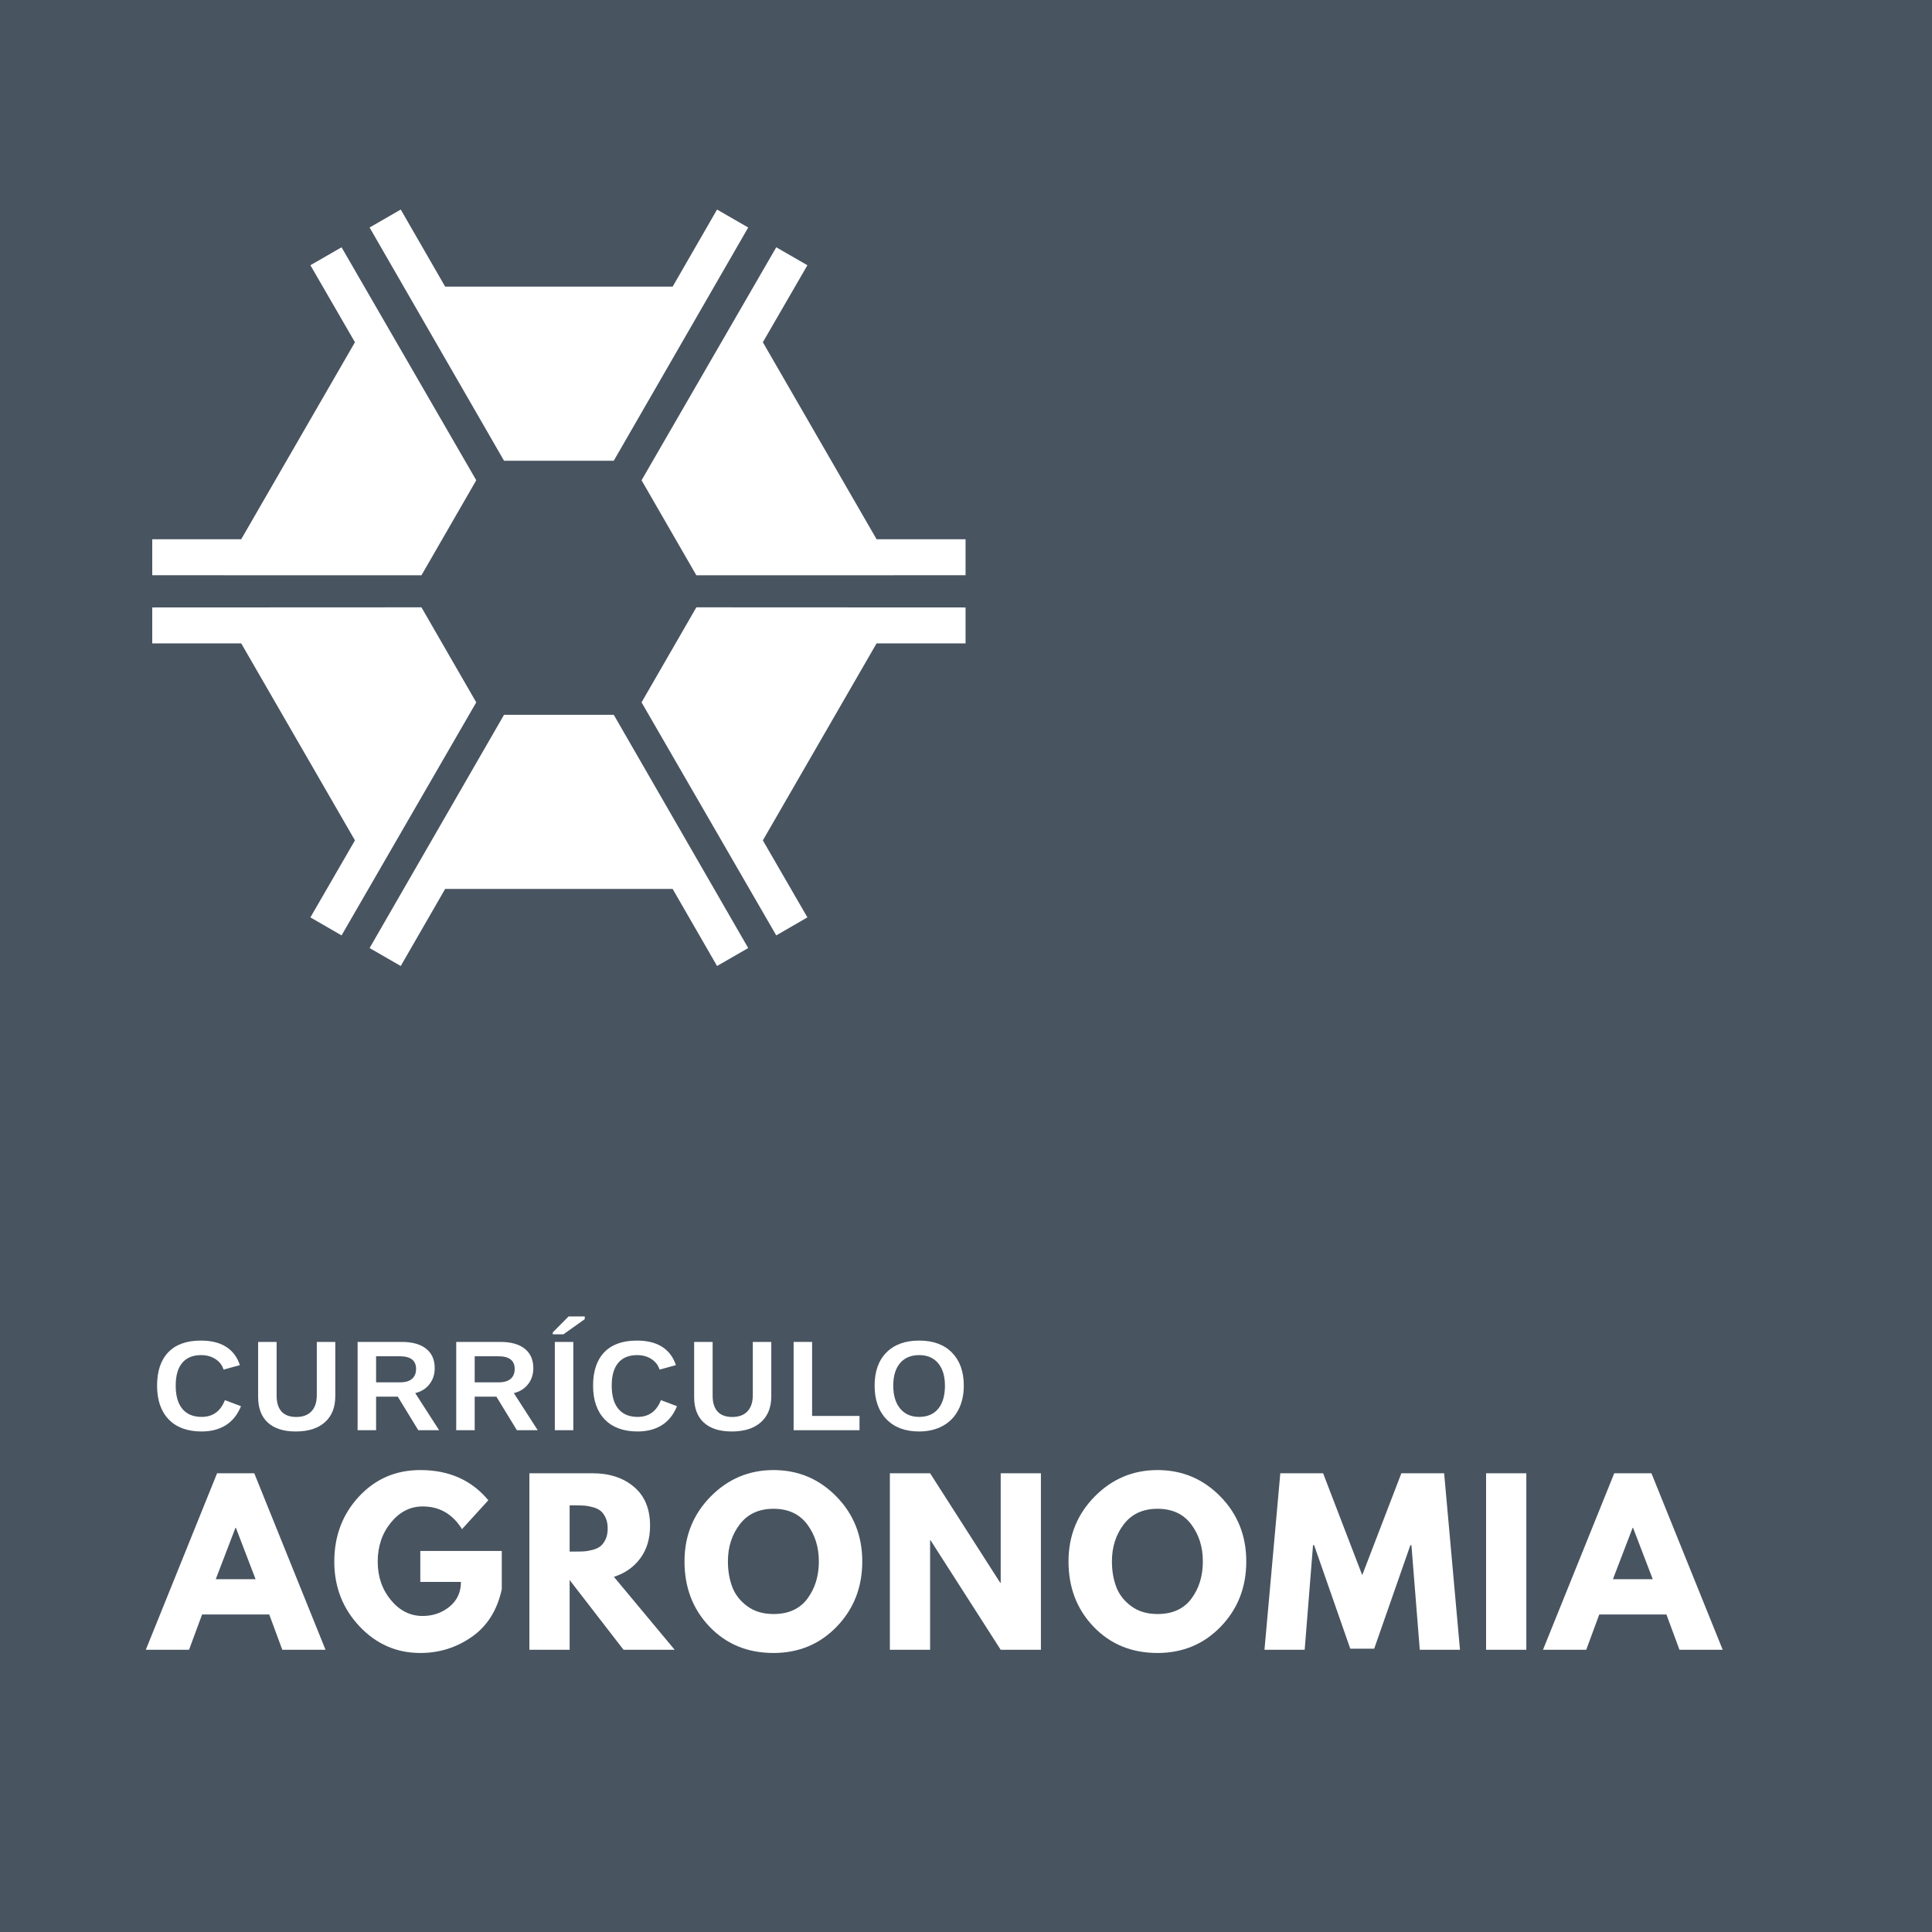 <?xml version="1.0" encoding="UTF-8"?> <svg xmlns="http://www.w3.org/2000/svg" xmlns:xlink="http://www.w3.org/1999/xlink" width="1080" zoomAndPan="magnify" viewBox="0 0 810 810" height="1080" preserveAspectRatio="xMidYMid meet" version="1.0"><defs><g></g><clipPath id="92a9e8eeef"><path d="M 154 87.855 L 314 87.855 L 314 194 L 154 194 Z M 154 87.855 " clip-rule="nonzero"></path></clipPath><clipPath id="2768915e40"><path d="M 268 103 L 404.898 103 L 404.898 242 L 268 242 Z M 268 103 " clip-rule="nonzero"></path></clipPath><clipPath id="7ae8dc2392"><path d="M 63.648 254 L 200 254 L 200 393 L 63.648 393 Z M 63.648 254 " clip-rule="nonzero"></path></clipPath><clipPath id="f1c7ec6be3"><path d="M 63.648 103 L 200 103 L 200 242 L 63.648 242 Z M 63.648 103 " clip-rule="nonzero"></path></clipPath><clipPath id="6dce2db576"><path d="M 268 254 L 404.898 254 L 404.898 393 L 268 393 Z M 268 254 " clip-rule="nonzero"></path></clipPath></defs><rect x="-81" width="972" fill="#ffffff" y="-81" height="972" fill-opacity="1"></rect><rect x="-81" width="972" fill="#485460" y="-81" height="972" fill-opacity="1"></rect><g clip-path="url(#92a9e8eeef)"><path fill="#ffffff" d="M 313.691 95.383 L 257.324 193.168 L 211.316 193.168 L 154.949 95.383 L 168.012 87.855 L 186.637 120.168 L 282.008 120.168 L 300.629 87.855 Z M 313.691 95.383 " fill-opacity="1" fill-rule="nonzero"></path></g><path fill="#ffffff" d="M 313.691 397.473 L 257.324 299.688 L 211.316 299.688 L 154.949 397.473 L 168.012 405 L 186.637 372.684 L 282.008 372.684 L 300.629 405 Z M 313.691 397.473 " fill-opacity="1" fill-rule="nonzero"></path><g clip-path="url(#2768915e40)"><path fill="#ffffff" d="M 404.816 241.168 L 291.949 241.195 L 268.973 201.352 L 325.445 103.672 L 338.508 111.199 L 319.832 143.488 L 367.516 226.086 L 404.816 226.086 Z M 404.816 241.168 " fill-opacity="1" fill-rule="nonzero"></path></g><g clip-path="url(#7ae8dc2392)"><path fill="#ffffff" d="M 143.199 392.172 L 199.672 294.465 L 176.695 254.625 L 63.828 254.676 L 63.828 269.73 L 101.125 269.73 L 148.812 352.328 L 130.137 384.617 Z M 143.199 392.172 " fill-opacity="1" fill-rule="nonzero"></path></g><g clip-path="url(#f1c7ec6be3)"><path fill="#ffffff" d="M 63.828 241.168 L 176.695 241.195 L 199.672 201.352 L 143.199 103.672 L 130.137 111.199 L 148.812 143.488 L 101.125 226.086 L 63.828 226.086 Z M 63.828 241.168 " fill-opacity="1" fill-rule="nonzero"></path></g><g clip-path="url(#6dce2db576)"><path fill="#ffffff" d="M 325.445 392.172 L 268.973 294.465 L 291.949 254.625 L 404.816 254.676 L 404.816 269.73 L 367.516 269.73 L 319.832 352.328 L 338.508 384.617 Z M 325.445 392.172 " fill-opacity="1" fill-rule="nonzero"></path></g><g fill="#ffffff" fill-opacity="1"><g transform="translate(63.65, 691.675)"><g><path d="M 42.953 -74 L 72.828 0 L 54.703 0 L 49.234 -14.797 L 21.078 -14.797 L 15.609 0 L -2.516 0 L 27.359 -74 Z M 43.5 -29.594 L 35.25 -51.125 L 35.062 -51.125 L 26.812 -29.594 Z M 43.5 -29.594 "></path></g></g></g><g fill="#ffffff" fill-opacity="1"><g transform="translate(138.093, 691.675)"><g><path d="M 72.281 -41.438 L 72.281 -25.375 C 70.375 -16.594 66.191 -9.941 59.734 -5.422 C 53.273 -0.91 46.07 1.344 38.125 1.344 C 28.133 1.344 19.625 -2.391 12.594 -9.859 C 5.57 -17.336 2.062 -26.367 2.062 -36.953 C 2.062 -47.711 5.5 -56.801 12.375 -64.219 C 19.25 -71.633 27.832 -75.344 38.125 -75.344 C 50.133 -75.344 59.641 -71.125 66.641 -62.688 L 55.609 -50.578 C 51.66 -56.922 46.16 -60.094 39.109 -60.094 C 33.898 -60.094 29.457 -57.832 25.781 -53.312 C 22.102 -48.801 20.266 -43.348 20.266 -36.953 C 20.266 -30.672 22.102 -25.301 25.781 -20.844 C 29.457 -16.395 33.898 -14.172 39.109 -14.172 C 43.41 -14.172 47.16 -15.469 50.359 -18.062 C 53.555 -20.664 55.156 -24.125 55.156 -28.438 L 38.125 -28.438 L 38.125 -41.438 Z M 72.281 -41.438 "></path></g></g></g><g fill="#ffffff" fill-opacity="1"><g transform="translate(216.573, 691.675)"><g><path d="M 5.375 -74 L 31.844 -74 C 38.957 -74 44.754 -72.098 49.234 -68.297 C 53.723 -64.504 55.969 -59.078 55.969 -52.016 C 55.969 -46.578 54.602 -42.02 51.875 -38.344 C 49.156 -34.664 45.469 -32.078 40.812 -30.578 L 66.281 0 L 44.844 0 L 22.25 -29.234 L 22.25 0 L 5.375 0 Z M 22.25 -41.172 L 24.219 -41.172 C 25.77 -41.172 27.082 -41.195 28.156 -41.25 C 29.238 -41.312 30.469 -41.52 31.844 -41.875 C 33.219 -42.238 34.32 -42.75 35.156 -43.406 C 35.988 -44.062 36.703 -45.016 37.297 -46.266 C 37.898 -47.523 38.203 -49.051 38.203 -50.844 C 38.203 -52.645 37.898 -54.172 37.297 -55.422 C 36.703 -56.68 35.988 -57.641 35.156 -58.297 C 34.32 -58.953 33.219 -59.457 31.844 -59.812 C 30.469 -60.176 29.238 -60.391 28.156 -60.453 C 27.082 -60.516 25.77 -60.547 24.219 -60.547 L 22.25 -60.547 Z M 22.25 -41.172 "></path></g></g></g><g fill="#ffffff" fill-opacity="1"><g transform="translate(284.917, 691.675)"><g><path d="M 2.062 -37.047 C 2.062 -47.742 5.707 -56.801 13 -64.219 C 20.301 -71.633 29.094 -75.344 39.375 -75.344 C 49.719 -75.344 58.504 -71.648 65.734 -64.266 C 72.973 -56.879 76.594 -47.805 76.594 -37.047 C 76.594 -26.223 73.035 -17.117 65.922 -9.734 C 58.805 -2.348 49.957 1.344 39.375 1.344 C 28.551 1.344 19.625 -2.316 12.594 -9.641 C 5.57 -16.961 2.062 -26.098 2.062 -37.047 Z M 20.266 -37.047 C 20.266 -33.16 20.863 -29.613 22.062 -26.406 C 23.258 -23.207 25.352 -20.504 28.344 -18.297 C 31.332 -16.086 35.008 -14.984 39.375 -14.984 C 45.656 -14.984 50.395 -17.133 53.594 -21.438 C 56.789 -25.738 58.391 -30.941 58.391 -37.047 C 58.391 -43.078 56.758 -48.258 53.5 -52.594 C 50.238 -56.938 45.531 -59.109 39.375 -59.109 C 33.27 -59.109 28.555 -56.938 25.234 -52.594 C 21.922 -48.258 20.266 -43.078 20.266 -37.047 Z M 20.266 -37.047 "></path></g></g></g><g fill="#ffffff" fill-opacity="1"><g transform="translate(367.702, 691.675)"><g><path d="M 22.25 -45.922 L 22.25 0 L 5.375 0 L 5.375 -74 L 22.25 -74 L 51.656 -28.078 L 51.844 -28.078 L 51.844 -74 L 68.703 -74 L 68.703 0 L 51.844 0 L 22.422 -45.922 Z M 22.25 -45.922 "></path></g></g></g><g fill="#ffffff" fill-opacity="1"><g transform="translate(445.913, 691.675)"><g><path d="M 2.062 -37.047 C 2.062 -47.742 5.707 -56.801 13 -64.219 C 20.301 -71.633 29.094 -75.344 39.375 -75.344 C 49.719 -75.344 58.504 -71.648 65.734 -64.266 C 72.973 -56.879 76.594 -47.805 76.594 -37.047 C 76.594 -26.223 73.035 -17.117 65.922 -9.734 C 58.805 -2.348 49.957 1.344 39.375 1.344 C 28.551 1.344 19.625 -2.316 12.594 -9.641 C 5.57 -16.961 2.062 -26.098 2.062 -37.047 Z M 20.266 -37.047 C 20.266 -33.16 20.863 -29.613 22.062 -26.406 C 23.258 -23.207 25.352 -20.504 28.344 -18.297 C 31.332 -16.086 35.008 -14.984 39.375 -14.984 C 45.656 -14.984 50.395 -17.133 53.594 -21.438 C 56.789 -25.738 58.391 -30.941 58.391 -37.047 C 58.391 -43.078 56.758 -48.258 53.5 -52.594 C 50.238 -56.938 45.531 -59.109 39.375 -59.109 C 33.27 -59.109 28.555 -56.938 25.234 -52.594 C 21.922 -48.258 20.266 -43.078 20.266 -37.047 Z M 20.266 -37.047 "></path></g></g></g><g fill="#ffffff" fill-opacity="1"><g transform="translate(528.698, 691.675)"><g><path d="M 66.547 0 L 63.047 -43.859 L 62.609 -43.859 L 47.438 -0.453 L 37.406 -0.453 L 22.25 -43.859 L 21.797 -43.859 L 18.297 0 L 1.438 0 L 8.078 -74 L 26.016 -74 L 42.422 -31.297 L 58.828 -74 L 76.766 -74 L 83.406 0 Z M 66.547 0 "></path></g></g></g><g fill="#ffffff" fill-opacity="1"><g transform="translate(617.671, 691.675)"><g><path d="M 22.25 -74 L 22.25 0 L 5.375 0 L 5.375 -74 Z M 22.25 -74 "></path></g></g></g><g fill="#ffffff" fill-opacity="1"><g transform="translate(649.422, 691.675)"><g><path d="M 42.953 -74 L 72.828 0 L 54.703 0 L 49.234 -14.797 L 21.078 -14.797 L 15.609 0 L -2.516 0 L 27.359 -74 Z M 43.5 -29.594 L 35.25 -51.125 L 35.062 -51.125 L 26.812 -29.594 Z M 43.5 -29.594 "></path></g></g></g><g fill="#ffffff" fill-opacity="1"><g transform="translate(63.65, 599.621)"><g><path d="M 20.891 -5.578 C 25.566 -5.578 28.816 -7.922 30.641 -12.609 L 37.391 -10.062 C 35.93 -6.488 33.797 -3.828 30.984 -2.078 C 28.18 -0.336 24.816 0.531 20.891 0.531 C 14.93 0.531 10.328 -1.156 7.078 -4.531 C 3.828 -7.906 2.203 -12.625 2.203 -18.688 C 2.203 -24.758 3.77 -29.426 6.906 -32.688 C 10.039 -35.945 14.586 -37.578 20.547 -37.578 C 24.891 -37.578 28.426 -36.703 31.156 -34.953 C 33.895 -33.211 35.816 -30.656 36.922 -27.281 L 30.078 -25.406 C 29.504 -27.258 28.367 -28.734 26.672 -29.828 C 24.984 -30.93 22.992 -31.484 20.703 -31.484 C 17.203 -31.484 14.547 -30.395 12.734 -28.219 C 10.922 -26.051 10.016 -22.875 10.016 -18.688 C 10.016 -14.426 10.945 -11.176 12.812 -8.938 C 14.676 -6.695 17.367 -5.578 20.891 -5.578 Z M 20.891 -5.578 "></path></g></g></g><g fill="#ffffff" fill-opacity="1"><g transform="translate(104.992, 599.621)"><g><path d="M 19 0.531 C 13.895 0.531 9.988 -0.711 7.281 -3.203 C 4.582 -5.691 3.234 -9.25 3.234 -13.875 L 3.234 -37.016 L 10.984 -37.016 L 10.984 -14.484 C 10.984 -11.555 11.676 -9.332 13.062 -7.812 C 14.457 -6.301 16.504 -5.547 19.203 -5.547 C 21.973 -5.547 24.102 -6.336 25.594 -7.922 C 27.082 -9.504 27.828 -11.773 27.828 -14.734 L 27.828 -37.016 L 35.578 -37.016 L 35.578 -14.266 C 35.578 -9.566 34.125 -5.926 31.219 -3.344 C 28.32 -0.758 24.25 0.531 19 0.531 Z M 19 0.531 "></path></g></g></g><g fill="#ffffff" fill-opacity="1"><g transform="translate(146.335, 599.621)"><g><path d="M 29.031 0 L 20.438 -14.062 L 11.344 -14.062 L 11.344 0 L 3.594 0 L 3.594 -37.016 L 22.094 -37.016 C 26.508 -37.016 29.914 -36.066 32.312 -34.172 C 34.719 -32.273 35.922 -29.547 35.922 -25.984 C 35.922 -23.391 35.18 -21.148 33.703 -19.266 C 32.234 -17.391 30.25 -16.156 27.75 -15.562 L 37.766 0 Z M 28.109 -25.672 C 28.109 -29.223 25.832 -31 21.281 -31 L 11.344 -31 L 11.344 -20.078 L 21.5 -20.078 C 23.664 -20.078 25.305 -20.566 26.422 -21.547 C 27.547 -22.523 28.109 -23.898 28.109 -25.672 Z M 28.109 -25.672 "></path></g></g></g><g fill="#ffffff" fill-opacity="1"><g transform="translate(187.677, 599.621)"><g><path d="M 29.031 0 L 20.438 -14.062 L 11.344 -14.062 L 11.344 0 L 3.594 0 L 3.594 -37.016 L 22.094 -37.016 C 26.508 -37.016 29.914 -36.066 32.312 -34.172 C 34.719 -32.273 35.922 -29.547 35.922 -25.984 C 35.922 -23.391 35.18 -21.148 33.703 -19.266 C 32.234 -17.391 30.25 -16.156 27.75 -15.562 L 37.766 0 Z M 28.109 -25.672 C 28.109 -29.223 25.832 -31 21.281 -31 L 11.344 -31 L 11.344 -20.078 L 21.5 -20.078 C 23.664 -20.078 25.305 -20.566 26.422 -21.547 C 27.547 -22.523 28.109 -23.898 28.109 -25.672 Z M 28.109 -25.672 "></path></g></g></g><g fill="#ffffff" fill-opacity="1"><g transform="translate(229.019, 599.621)"><g><path d="M 3.594 0 L 3.594 -37.016 L 11.344 -37.016 L 11.344 0 Z M 2.734 -40.203 L 2.734 -41.016 L 9.359 -47.688 L 16.141 -47.688 L 16.141 -46.562 L 7.203 -40.203 Z M 2.734 -40.203 "></path></g></g></g><g fill="#ffffff" fill-opacity="1"><g transform="translate(246.448, 599.621)"><g><path d="M 20.891 -5.578 C 25.566 -5.578 28.816 -7.922 30.641 -12.609 L 37.391 -10.062 C 35.93 -6.488 33.797 -3.828 30.984 -2.078 C 28.18 -0.336 24.816 0.531 20.891 0.531 C 14.93 0.531 10.328 -1.156 7.078 -4.531 C 3.828 -7.906 2.203 -12.625 2.203 -18.688 C 2.203 -24.758 3.77 -29.426 6.906 -32.688 C 10.039 -35.945 14.586 -37.578 20.547 -37.578 C 24.891 -37.578 28.426 -36.703 31.156 -34.953 C 33.895 -33.211 35.816 -30.656 36.922 -27.281 L 30.078 -25.406 C 29.504 -27.258 28.367 -28.734 26.672 -29.828 C 24.984 -30.93 22.992 -31.484 20.703 -31.484 C 17.203 -31.484 14.547 -30.395 12.734 -28.219 C 10.922 -26.051 10.016 -22.875 10.016 -18.688 C 10.016 -14.426 10.945 -11.176 12.812 -8.938 C 14.676 -6.695 17.367 -5.578 20.891 -5.578 Z M 20.891 -5.578 "></path></g></g></g><g fill="#ffffff" fill-opacity="1"><g transform="translate(287.79, 599.621)"><g><path d="M 19 0.531 C 13.895 0.531 9.988 -0.711 7.281 -3.203 C 4.582 -5.691 3.234 -9.25 3.234 -13.875 L 3.234 -37.016 L 10.984 -37.016 L 10.984 -14.484 C 10.984 -11.555 11.676 -9.332 13.062 -7.812 C 14.457 -6.301 16.504 -5.547 19.203 -5.547 C 21.973 -5.547 24.102 -6.336 25.594 -7.922 C 27.082 -9.504 27.828 -11.773 27.828 -14.734 L 27.828 -37.016 L 35.578 -37.016 L 35.578 -14.266 C 35.578 -9.566 34.125 -5.926 31.219 -3.344 C 28.32 -0.758 24.25 0.531 19 0.531 Z M 19 0.531 "></path></g></g></g><g fill="#ffffff" fill-opacity="1"><g transform="translate(329.133, 599.621)"><g><path d="M 3.594 0 L 3.594 -37.016 L 11.344 -37.016 L 11.344 -5.984 L 31.219 -5.984 L 31.219 0 Z M 3.594 0 "></path></g></g></g><g fill="#ffffff" fill-opacity="1"><g transform="translate(364.484, 599.621)"><g><path d="M 39.594 -18.688 C 39.594 -14.832 38.832 -11.441 37.312 -8.516 C 35.789 -5.586 33.609 -3.348 30.766 -1.797 C 27.93 -0.242 24.625 0.531 20.844 0.531 C 15.02 0.531 10.457 -1.18 7.156 -4.609 C 3.852 -8.035 2.203 -12.727 2.203 -18.688 C 2.203 -24.625 3.848 -29.254 7.141 -32.578 C 10.441 -35.91 15.023 -37.578 20.891 -37.578 C 26.754 -37.578 31.336 -35.895 34.641 -32.531 C 37.941 -29.164 39.594 -24.551 39.594 -18.688 Z M 31.688 -18.688 C 31.688 -22.676 30.738 -25.805 28.844 -28.078 C 26.957 -30.348 24.305 -31.484 20.891 -31.484 C 17.422 -31.484 14.738 -30.352 12.844 -28.094 C 10.957 -25.844 10.016 -22.707 10.016 -18.688 C 10.016 -14.625 10.977 -11.422 12.906 -9.078 C 14.844 -6.742 17.488 -5.578 20.844 -5.578 C 24.312 -5.578 26.984 -6.711 28.859 -8.984 C 30.742 -11.266 31.688 -14.5 31.688 -18.688 Z M 31.688 -18.688 "></path></g></g></g></svg> 
